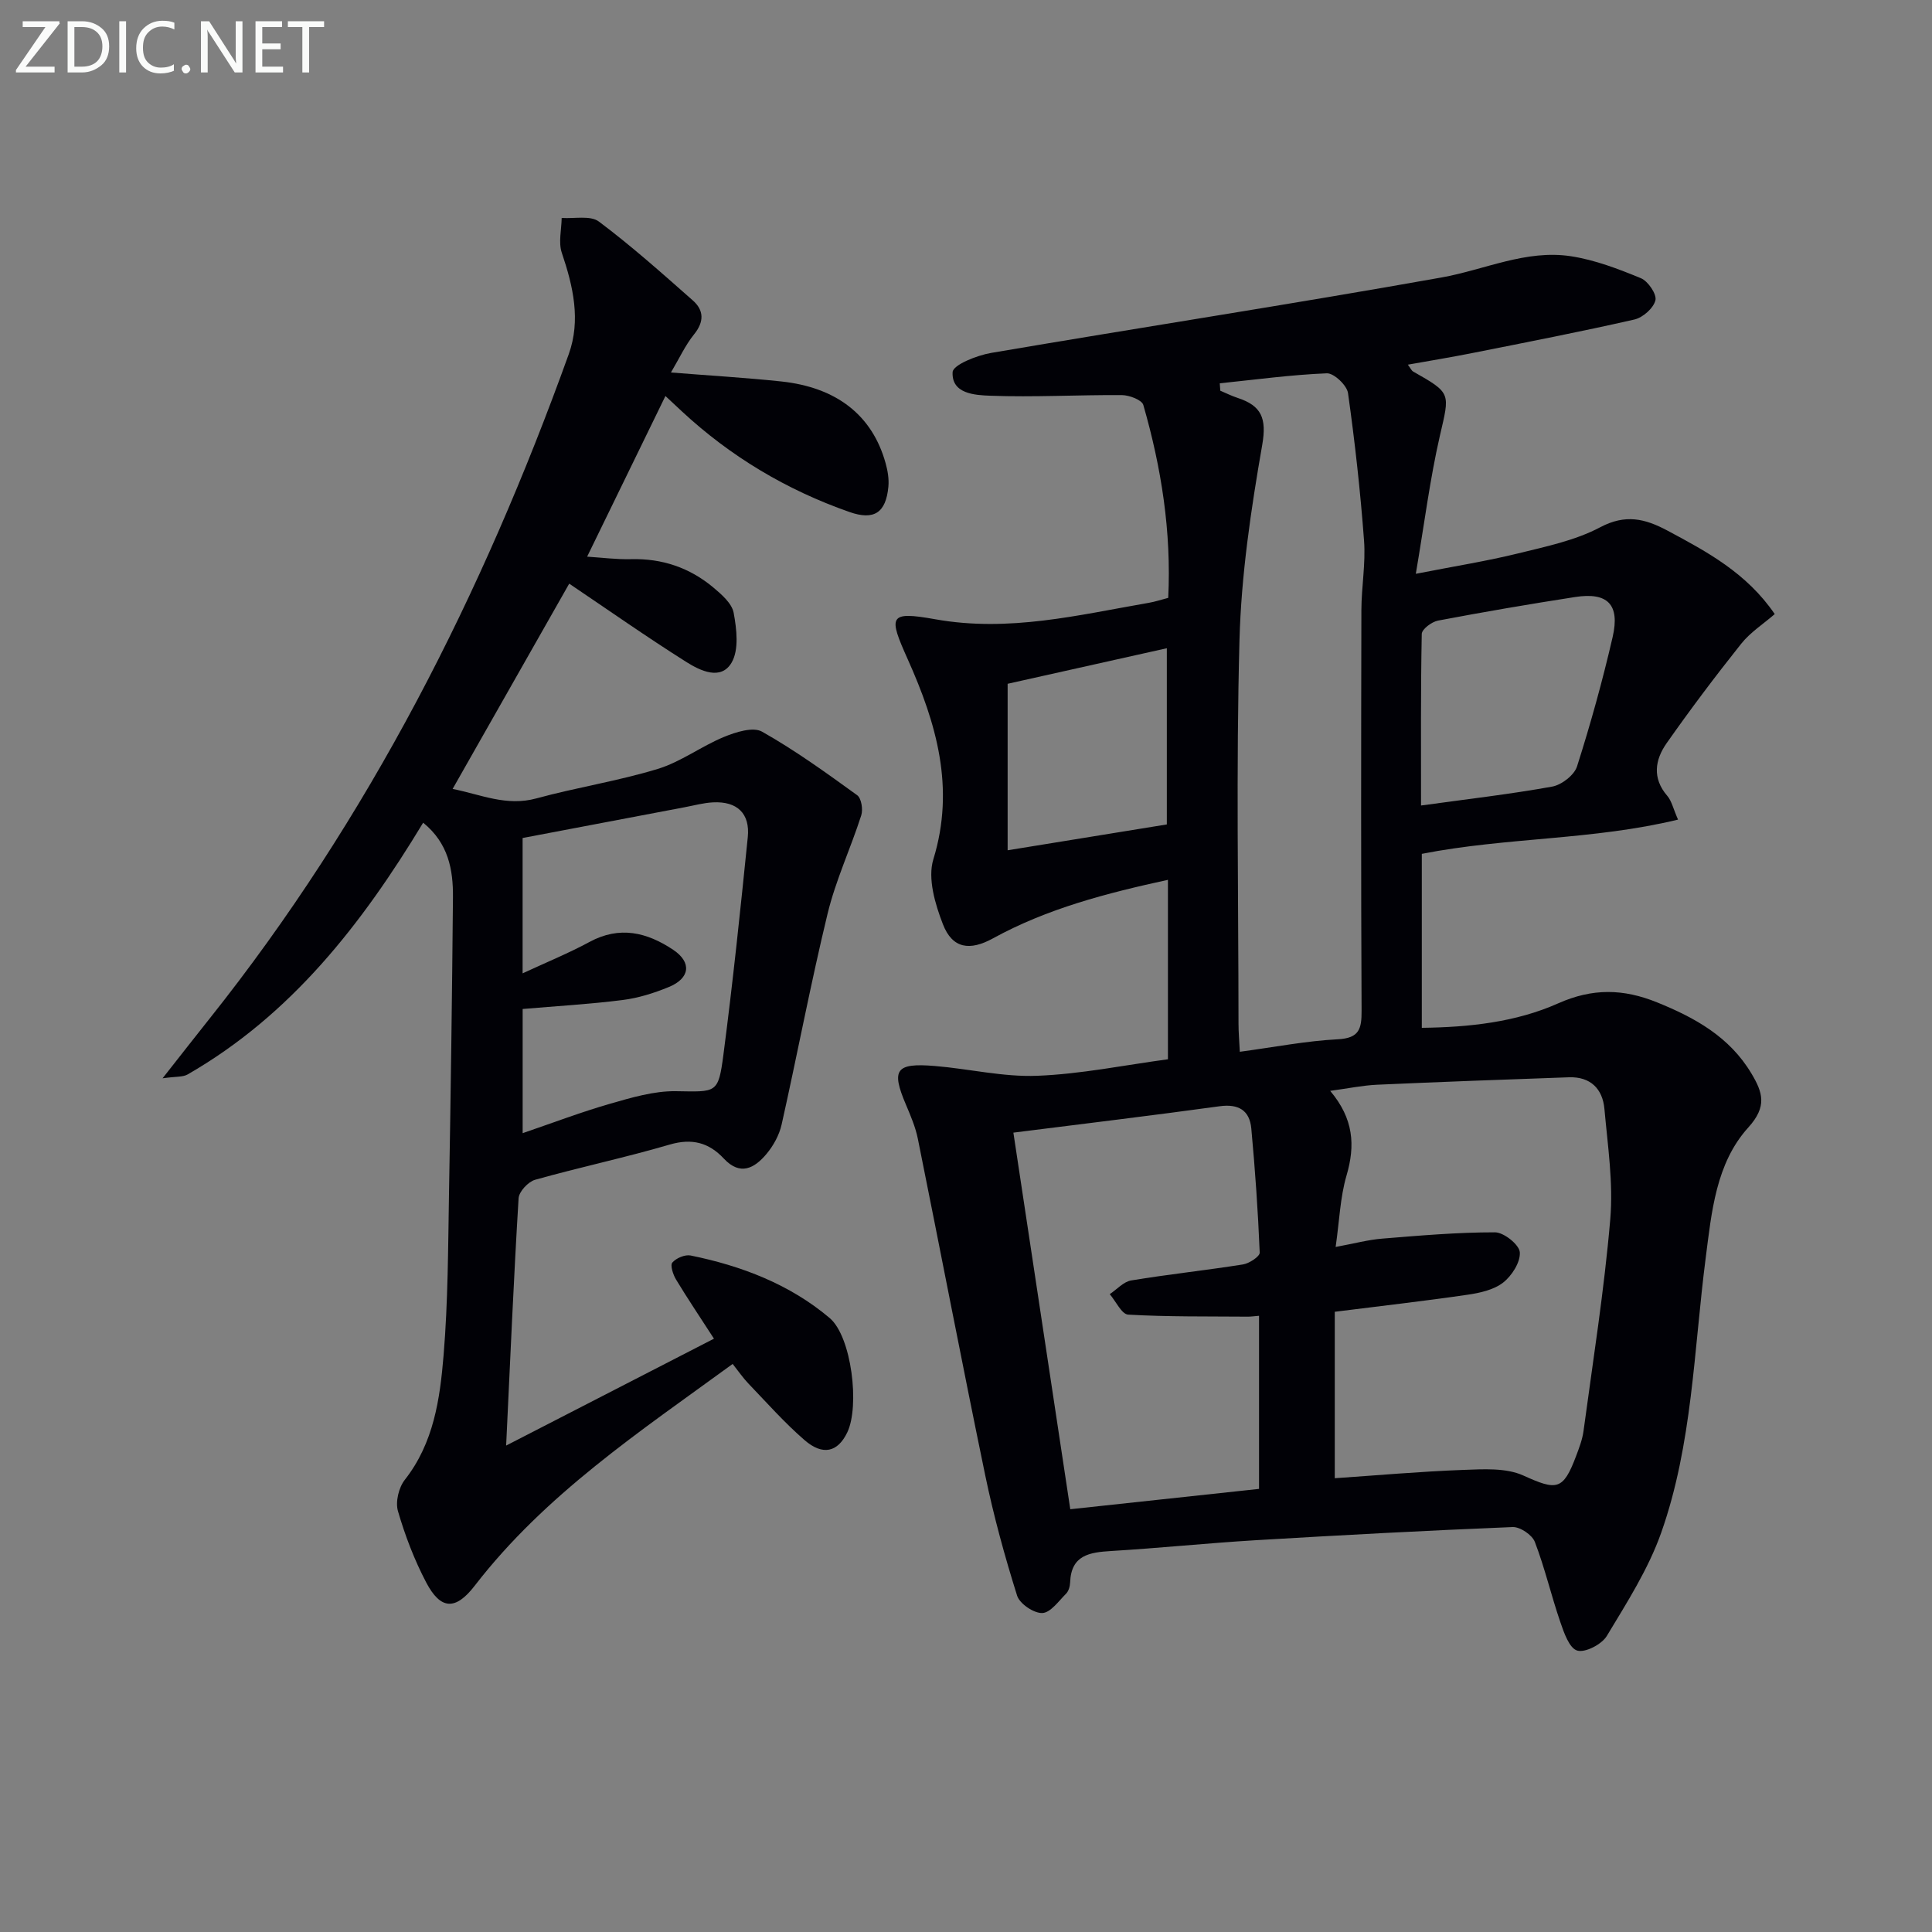 <svg enable-background="new 0 0 400 400" viewBox="0 0 400 400" xmlns="http://www.w3.org/2000/svg"><rect x="0" y="0" width="400" height="400" fill="#808080" stroke="none"/><path d="m294.37 176.78v36.02c9.86-.12 19.48-1.17 28.22-5.06 7.16-3.19 13.52-3.03 20.49-.21 7.88 3.19 15 7.14 19.53 14.72 2.35 3.93 3.3 6.83-.64 11.18-6.72 7.41-7.6 17.52-8.83 27.06-2.46 19.07-2.74 38.54-9.21 56.85-2.66 7.53-7.11 14.48-11.26 21.37-1.05 1.74-4.48 3.52-6.13 3.02-1.64-.49-2.75-3.72-3.51-5.95-1.88-5.48-3.19-11.16-5.26-16.55-.56-1.45-3.05-3.13-4.59-3.07-17.77.72-35.54 1.67-53.29 2.73-9.95.6-19.88 1.63-29.84 2.23-4.48.27-8.29.84-8.49 6.5-.03.79-.3 1.79-.83 2.32-1.54 1.54-3.24 3.97-4.94 4.02-1.76.06-4.68-1.92-5.21-3.6-2.57-8.18-4.85-16.48-6.59-24.87-4.81-23.21-9.27-46.49-13.96-69.72-.49-2.42-1.49-4.76-2.46-7.05-3.09-7.26-2.14-8.69 5.96-8.02 7.09.58 14.18 2.31 21.21 2.03 9.03-.35 18.01-2.2 27.07-3.42 0-12.79 0-24.75 0-37.15-12.68 2.76-24.96 5.93-36.23 12.12-4.77 2.62-8.39 2.16-10.36-2.93-1.62-4.17-3.19-9.49-1.98-13.44 4.56-14.83.61-28.21-5.3-41.41-4-8.93-4.03-10.03 5.68-8.29 15.27 2.73 29.64-.88 44.27-3.41 1.29-.22 2.54-.65 3.98-1.02.67-13.72-1.42-26.96-5.16-39.94-.3-1.05-2.91-2.03-4.45-2.04-9.09-.06-18.19.47-27.26.13-3.1-.12-8.02-.37-7.77-4.89.08-1.5 5.03-3.47 7.96-3.97 31.07-5.3 62.22-10.08 93.25-15.62 8.93-1.59 17.5-5.82 26.8-4.4 4.96.76 9.82 2.62 14.49 4.55 1.48.61 3.31 3.31 3.01 4.57-.4 1.63-2.6 3.58-4.35 3.98-11.15 2.54-22.38 4.72-33.59 6.95-4.32.86-8.66 1.57-13.32 2.4.55.72.74 1.22 1.11 1.43 7.96 4.51 7.57 4.41 5.52 13.3-2.05 8.93-3.19 18.06-4.98 28.57 8.23-1.61 14.74-2.64 21.12-4.21 5.79-1.43 11.85-2.67 17.04-5.42 5.26-2.79 9.3-1.79 13.93.68 8.23 4.4 16.41 8.78 22.22 17.29-2.37 2.06-5.07 3.78-6.95 6.15-5.35 6.71-10.51 13.57-15.44 20.59-2.4 3.42-3.02 7.23.14 10.89.9 1.04 1.21 2.6 2.23 4.92-17.67 4.28-35.4 3.63-53.05 7.09zm-17.84 81.39c3.9-.72 6.77-1.5 9.68-1.73 7.76-.63 15.54-1.31 23.31-1.3 1.83 0 5.02 2.55 5.14 4.12.16 2.05-1.65 4.88-3.46 6.29-1.96 1.52-4.85 2.15-7.42 2.52-8.82 1.29-17.68 2.29-27.43 3.52v34.46c8.71-.59 17.63-1.39 26.57-1.72 4.18-.15 8.87-.47 12.47 1.16 6.87 3.11 8.22 3.14 10.9-3.97.64-1.7 1.32-3.46 1.56-5.24 1.97-14.61 4.29-29.2 5.54-43.87.64-7.52-.53-15.22-1.21-22.81-.37-4.17-2.89-6.71-7.34-6.56-13.24.46-26.49.95-39.73 1.54-3.01.14-5.99.77-9.71 1.27 4.87 5.77 5.22 11.3 3.38 17.54-1.32 4.52-1.47 9.38-2.25 14.78zm-23.99-178.81c.04.51.07 1.02.11 1.53 1.2.51 2.38 1.1 3.61 1.5 4.91 1.61 6.03 4.2 5.07 9.72-2.33 13.37-4.35 26.93-4.71 40.46-.71 26.45-.21 52.94-.2 79.41 0 1.74.16 3.48.27 5.78 7.21-.97 13.73-2.25 20.3-2.59 4.48-.23 4.93-2.21 4.91-5.93-.13-27.64-.1-55.27-.04-82.91.01-4.81.91-9.65.55-14.41-.76-10.21-1.89-20.4-3.32-30.54-.23-1.61-2.92-4.15-4.38-4.09-7.41.3-14.78 1.31-22.17 2.07zm-42.73 155.14c3.94 26.1 7.8 51.63 11.78 77.97 13.34-1.44 26.26-2.83 39.08-4.21 0-12.57 0-24.15 0-35.84-.99.08-1.65.18-2.3.18-8.27-.07-16.55.05-24.79-.42-1.35-.08-2.55-2.76-3.82-4.24 1.48-.98 2.85-2.58 4.45-2.84 7.68-1.27 15.44-2.09 23.13-3.31 1.31-.21 3.5-1.65 3.47-2.45-.35-8.57-.95-17.15-1.74-25.69-.35-3.78-2.66-5.15-6.58-4.61-13.96 1.92-27.95 3.6-42.68 5.46zm84.4-67.73c9.5-1.31 18.37-2.33 27.14-3.91 1.96-.35 4.59-2.38 5.16-4.19 2.81-8.82 5.29-17.76 7.37-26.78 1.55-6.75-1.04-9.33-7.79-8.28-9.48 1.47-18.94 3.09-28.37 4.88-1.3.25-3.34 1.78-3.36 2.76-.23 11.58-.15 23.19-.15 35.52zm-52.63 3.92c0-12.42 0-24.41 0-36.48-11.35 2.53-22.27 4.97-32.96 7.36v34.47c11.19-1.82 21.93-3.56 32.96-5.35z" fill="#010106"/><path d="m138.91 77.12c7.99.64 15.41 1.07 22.79 1.85 11.55 1.22 18.9 7.03 21.65 16.91.44 1.57.73 3.29.58 4.89-.51 5.38-2.95 7.02-8.04 5.24-13.04-4.56-24.69-11.51-34.82-20.94-1.08-1-2.16-2.01-3.3-3.08-5.4 11.09-10.68 21.92-16.21 33.26 3.02.19 6.07.6 9.11.52 6.44-.17 12.11 1.77 16.99 5.84 1.73 1.45 3.88 3.31 4.24 5.28.62 3.36 1.12 7.61-.42 10.28-2.2 3.79-6.5 1.7-9.36-.1-8.23-5.19-16.2-10.79-24.27-16.23-7.6 13.38-15.7 27.64-24.14 42.5 5.84 1.15 11.13 3.66 17.34 1.96 8.31-2.27 16.89-3.59 25.12-6.1 4.8-1.46 9.04-4.7 13.73-6.63 2.43-1 6.01-2.14 7.87-1.09 6.86 3.87 13.3 8.53 19.7 13.16.87.63 1.24 2.96.84 4.18-2.19 6.82-5.28 13.4-6.96 20.32-3.51 14.48-6.26 29.13-9.52 43.67-.49 2.19-1.71 4.41-3.16 6.13-2.45 2.92-5.41 4.57-8.8.94-3.1-3.32-6.59-4.26-11.21-2.91-9.21 2.7-18.63 4.69-27.87 7.29-1.43.4-3.33 2.44-3.42 3.82-1.01 16.59-1.72 33.2-2.58 51.21 14.81-7.62 28.67-14.74 43.03-22.13-2.9-4.49-5.47-8.3-7.85-12.24-.62-1.02-1.25-2.96-.77-3.52.8-.93 2.62-1.7 3.8-1.46 10.54 2.15 20.5 5.95 28.77 12.94 4.56 3.86 6.26 18.28 3.64 23.7-1.96 4.07-5.05 4.87-8.86 1.56-4.13-3.58-7.79-7.72-11.59-11.68-1.12-1.17-2.05-2.53-3.27-4.07-19.25 14.03-38.83 27.02-53.4 45.91-3.98 5.16-7.06 5.02-10.06-.69-2.45-4.67-4.37-9.7-5.84-14.76-.55-1.9.16-4.87 1.42-6.47 6-7.64 7.28-16.74 8.03-25.79.92-11.09.93-22.26 1.12-33.41.36-20.47.64-40.94.82-61.41.05-5.71-.94-11.19-6.17-15.44-12.73 21.07-27.37 39.83-48.78 52.13-.98.56-2.38.39-5.17.79 3.88-4.93 6.79-8.67 9.75-12.38 32.98-41.41 56.5-87.95 74.34-137.53 2.53-7.04.92-14.05-1.43-20.99-.74-2.17-.06-4.81-.03-7.23 2.61.19 5.94-.57 7.7.75 6.77 5.07 13.1 10.73 19.45 16.33 2.3 2.03 2.39 4.39.26 7.02-1.83 2.27-3.06 4.99-4.79 7.9zm-30.7 157.49c6.23-2.13 12.11-4.37 18.13-6.1 4.42-1.27 9.05-2.65 13.57-2.59 8.44.12 8.8.59 9.87-7.59 1.95-14.96 3.52-29.98 5.04-45 .5-4.92-2.22-7.47-7.2-7.21-1.97.1-3.91.64-5.87 1.01-11.18 2.12-22.36 4.24-33.55 6.37v28.02c4.94-2.29 9.52-4.16 13.85-6.5 6.24-3.38 11.89-2 17.32 1.62 3.88 2.59 3.53 5.9-.92 7.72-3.04 1.25-6.28 2.27-9.52 2.68-6.85.87-13.75 1.26-20.72 1.86z" fill="#010106"/><g fill="#fafbfa"><path d="m12.4 4.8-7.1 9h6v1.2h-8v-.5l6.1-8.9h-4.7v-1.2h7.6v.4z"/><path d="m14 14v-9.6h3c1.6 0 2.9.5 4 1.4s1.6 2.2 1.6 3.8-.5 3-1.6 3.9-2.4 1.5-4 1.5h-3zm1.4-8.4v8.2h1.6c1.3 0 2.4-.4 3.1-1.1s1.1-1.8 1.1-3.1-.4-2.3-1.2-3-1.8-1-3.1-1z"/><path d="m26.1 4.4v10.6h-1.4v-10.6z"/><path d="m36.1 14.6c-.8.4-1.8.6-2.9.6-1.5 0-2.7-.5-3.6-1.4s-1.4-2.2-1.4-3.8c0-1.7.5-3.1 1.5-4.1s2.3-1.6 3.9-1.6c1 0 1.8.1 2.5.4v1.4c-.8-.4-1.6-.6-2.5-.6-1.2 0-2.1.4-2.9 1.2s-1.1 1.8-1.1 3.2c0 1.3.3 2.3 1 3s1.6 1.1 2.7 1.1c1 0 2-.2 2.7-.7v1.3z"/><path d="m37.6 14.3c0-.2.1-.5.3-.6s.4-.3.6-.3c.3 0 .5.1.6.3s.3.4.3.6-.1.4-.3.6-.4.3-.6.3c-.3 0-.5-.1-.6-.3s-.3-.4-.3-.6z"/><path d="m50.2 15h-1.6l-5.3-8.2c-.2-.2-.3-.5-.4-.7 0 .2.1.7.1 1.5v7.4h-1.4v-10.6h1.7l5.2 8.1c.2.4.4.6.4.7 0-.3-.1-.8-.1-1.5v-7.3h1.4z"/><path d="m58.6 15h-5.7v-10.6h5.5v1.2h-4.1v3.4h3.8v1.2h-3.8v3.6h4.3z"/><path d="m67.1 5.6h-3.1v9.4h-1.4v-9.4h-3v-1.2h7.5z"/></g></svg>